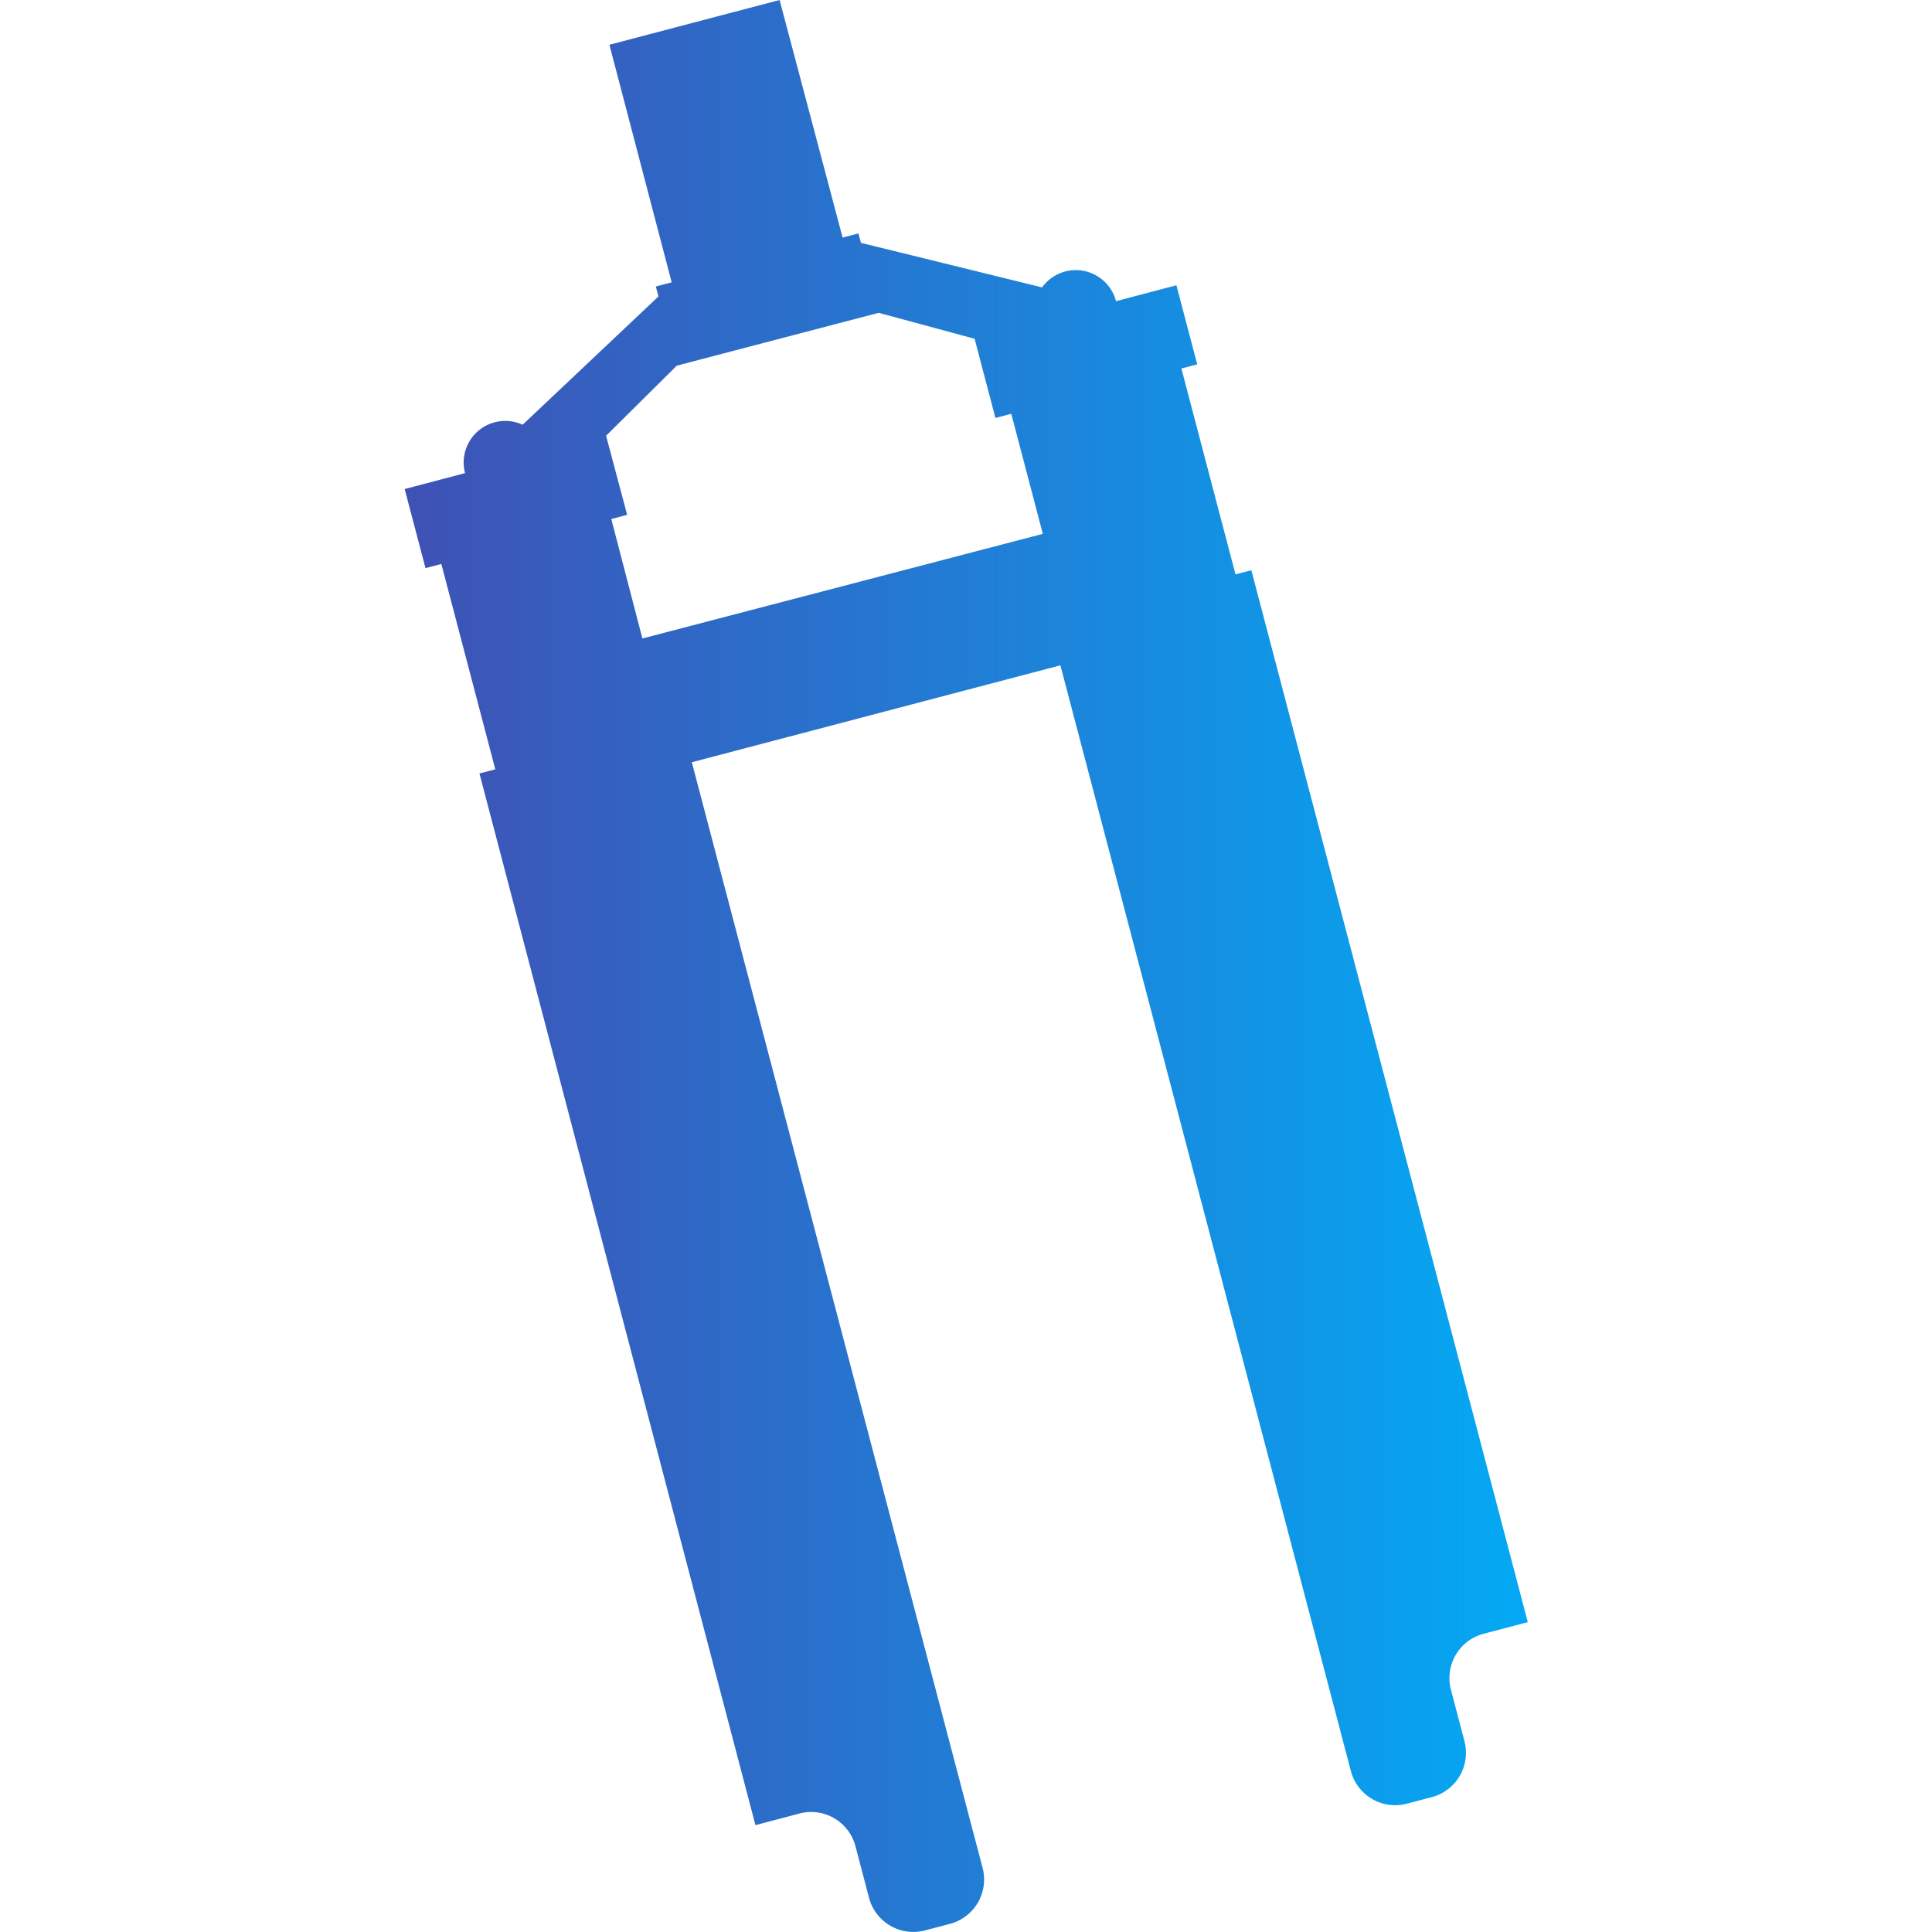 <?xml version="1.0" encoding="utf-8"?>
<svg xmlns="http://www.w3.org/2000/svg" xmlns:xlink="http://www.w3.org/1999/xlink" viewBox="0 0 256 256">
  <defs>
    <style>.cls-1{fill:url(#linear-gradient);}</style>
    <linearGradient id="linear-gradient" x1="53.56" y1="128" x2="202.44" y2="128" gradientUnits="userSpaceOnUse">
      <stop offset="0" stop-color="#3f51b5"/>
      <stop offset="1" stop-color="#03a9f4"/>
    </linearGradient>
  </defs>
  <title>feature-fork</title>
  <g id="Layer_2" data-name="Layer 2">
    <path class="cls-1" d="M196.6,216.48l5.84-1.54L165.81,75.56l-2.1.55-7.17-27.28,2.1-.55-2.76-10.48-8,2.11a5.51,5.51,0,0,0-9.8-1.83l-24-5.9h0l-.33-1.25-2.1.55L103.3,0,80.75,5.93,89,37.41l-2.1.55.35,1.32-18,17a5.51,5.51,0,0,0-7.63,6.41l-8,2.11,2.76,10.48,2.1-.55,7.15,27.21-2.1.55L100.1,241.84l5.84-1.54a6.07,6.07,0,0,1,7.41,4.32l1.8,6.85a6.07,6.07,0,0,0,7.41,4.32l3.31-.87a6.07,6.07,0,0,0,4.33-7.41L91.67,101l48.84-12.84L179,234.68a6.07,6.07,0,0,0,7.41,4.32l3.31-.87a6.07,6.07,0,0,0,4.33-7.41l-1.8-6.85A6.07,6.07,0,0,1,196.6,216.48ZM85.12,84.6,81,68.77l2.1-.55L80.31,57.74l9.37-9.29,26.75-7v0l12.71,3.44,2.76,10.49,2.1-.55,4.18,15.91Z"/>
  </g>
</svg>